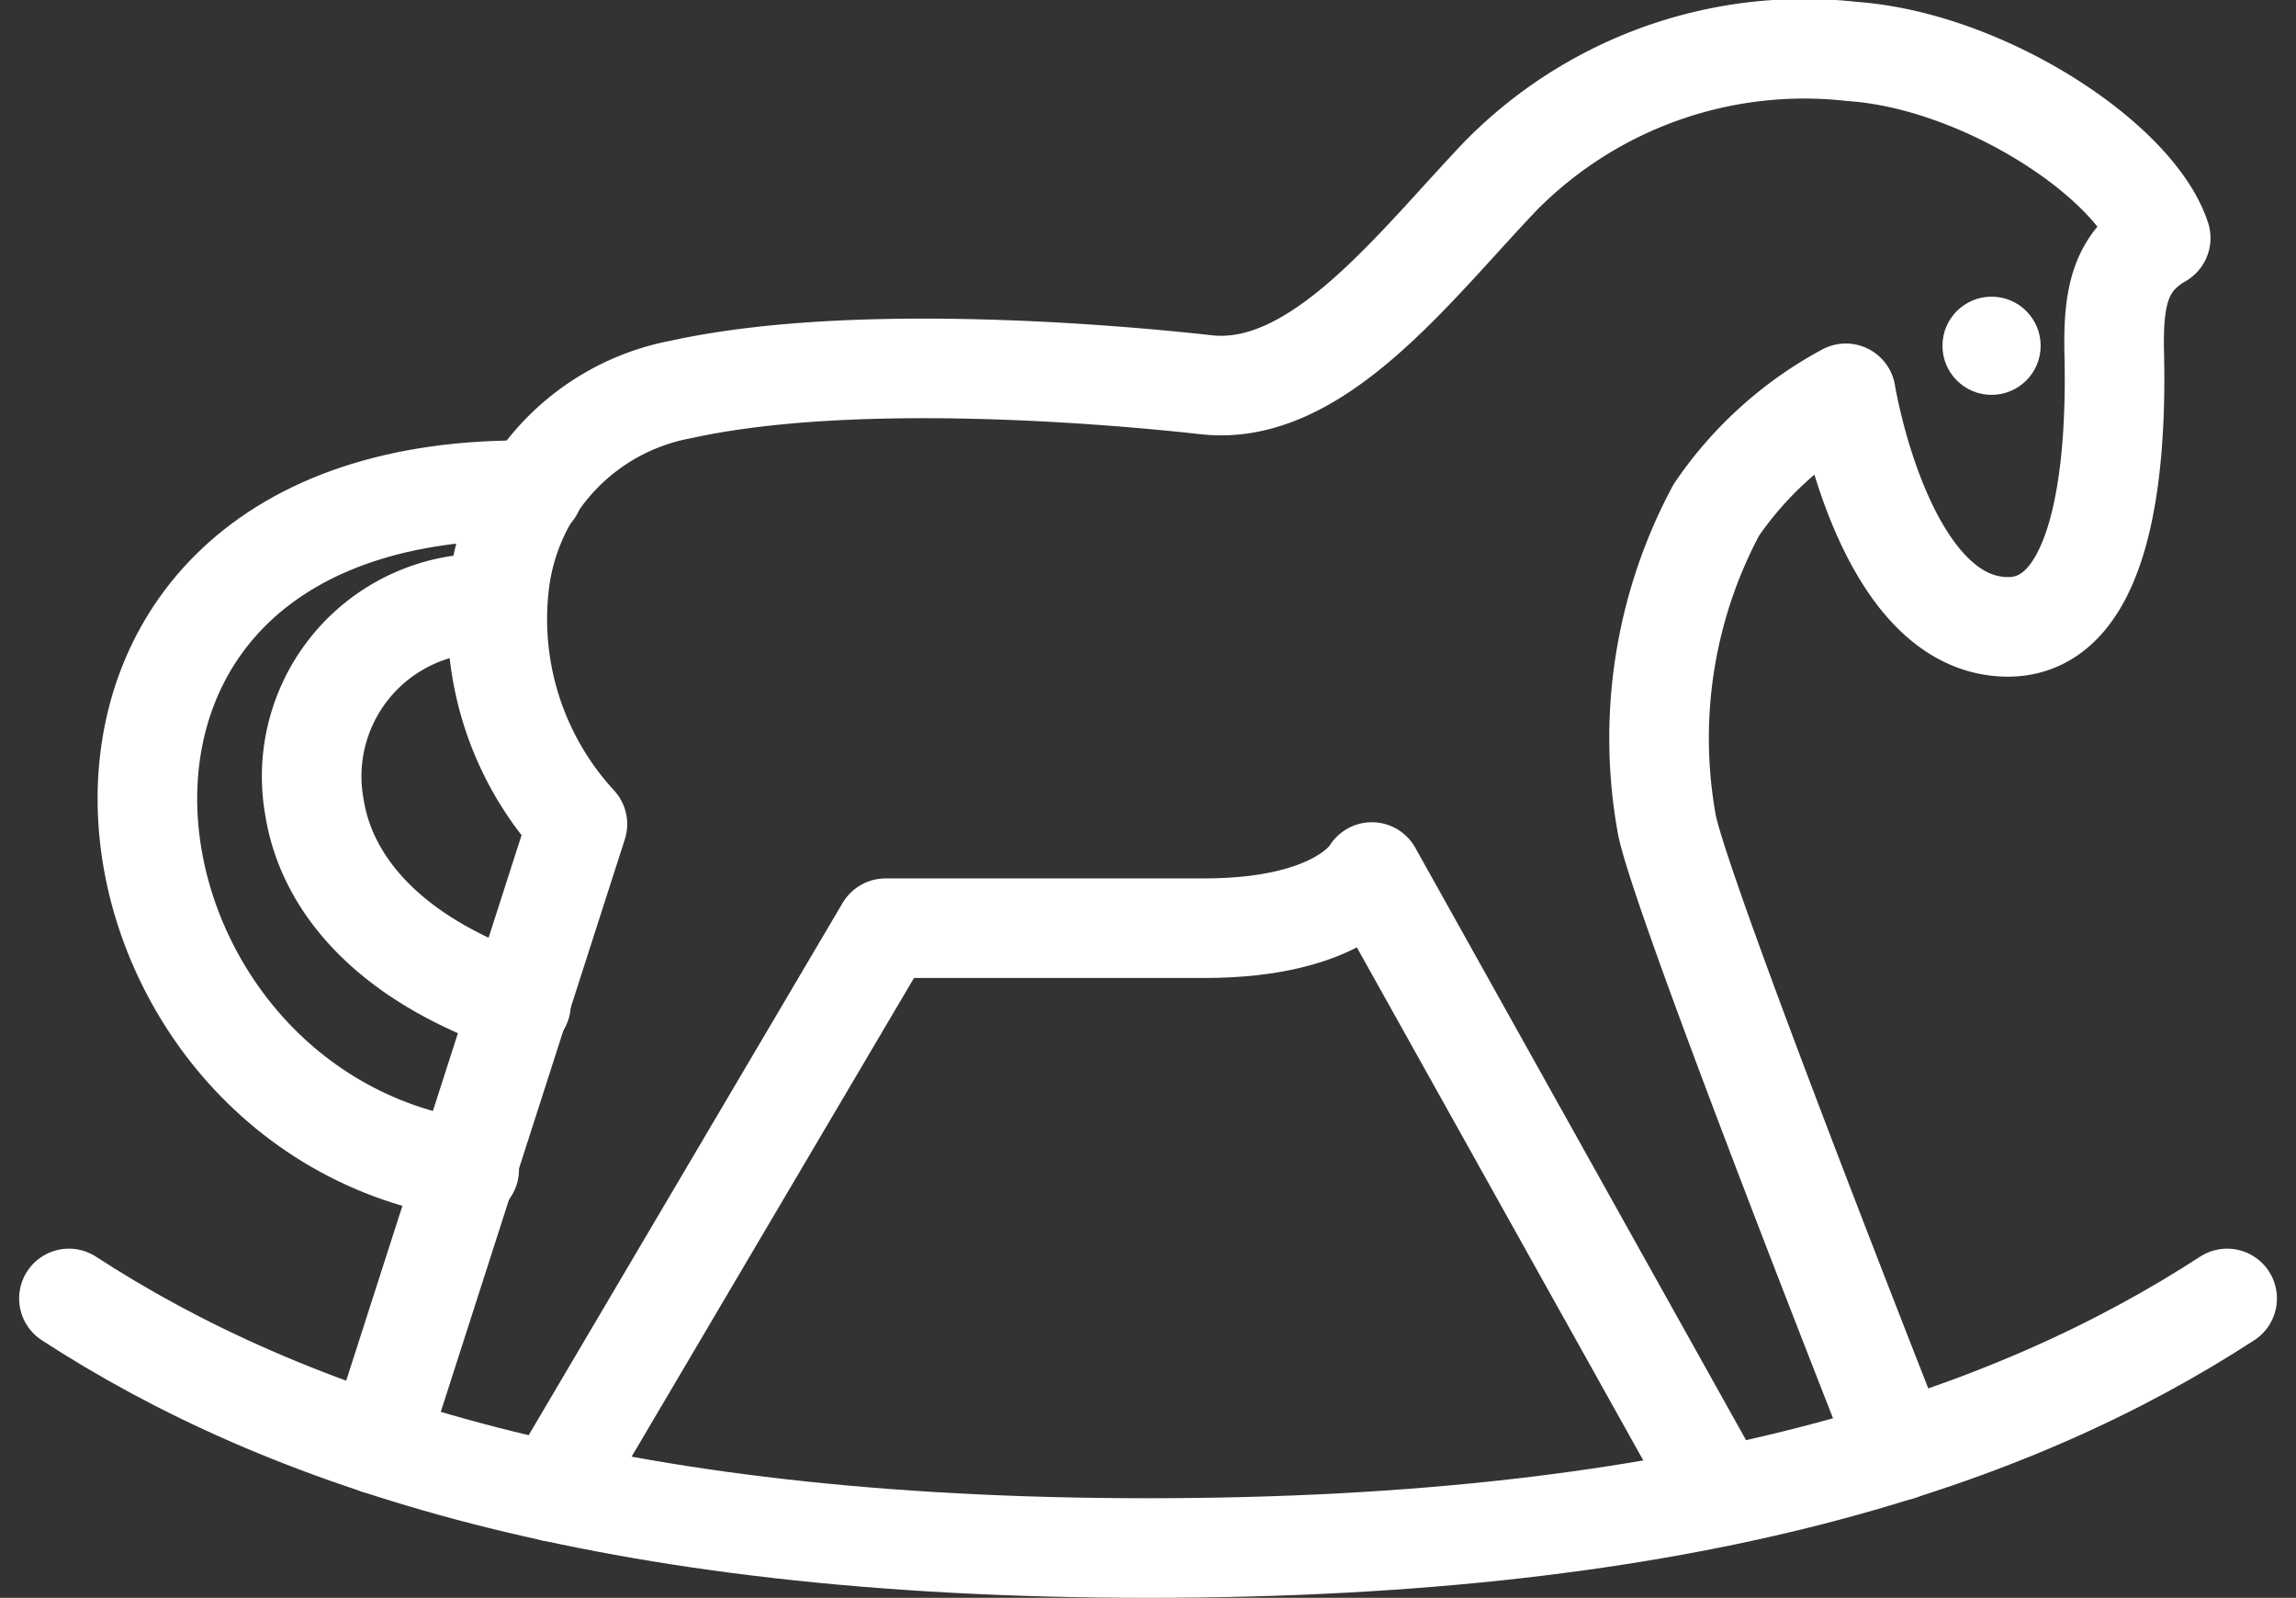 <svg xmlns="http://www.w3.org/2000/svg" width="46.11" height="32.089" viewBox="0 0 46.11 32.089">
  <rect x="0" y="0" width="46.11" height="32.089" fill="#333333" stroke="none"/>
  <g id="Layer_1" transform="translate(-14.943 -36.066)">
    <path id="Tracé_840" data-name="Tracé 840" d="M38.014,86.35l6.677-11.319s3.636,0,6.4,0,3.366-1.128,3.366-1.128l7,12.538" transform="translate(-11.964 -20.324)" fill="none" stroke="#fff" stroke-linecap="round" stroke-linejoin="round" stroke-miterlimit="10" stroke-width="2"/>
    <path id="Tracé_841" data-name="Tracé 841" d="M60.723,65.2s-4.3-10.875-4.663-12.549a9.7,9.7,0,0,1,.989-6.344,7.378,7.378,0,0,1,2.6-2.342s.746,4.632,3.213,4.69c1.931.046,2.234-3.119,2.178-5.481-.028-1.165.124-1.858.933-2.327-.515-1.565-3.564-3.564-6.2-3.748a8.559,8.559,0,0,0-7.056,2.5c-1.752,1.839-3.686,4.442-5.911,4.194s-7.224-.637-10.544.093A4.507,4.507,0,0,0,32.608,47.8a6.072,6.072,0,0,0,1.568,4.817L30.171,65.076" transform="translate(-7.637 0)" fill="none" stroke="#fff" stroke-linecap="round" stroke-linejoin="round" stroke-miterlimit="10" stroke-width="2"/>
    <path id="Tracé_842" data-name="Tracé 842" d="M16.327,93C20.633,95.8,27.049,98.012,38,98.012S55.364,95.8,59.67,93" transform="translate(0 -30.857)" fill="none" stroke="#fff" stroke-linecap="round" stroke-linejoin="round" stroke-miterlimit="10" stroke-width="2"/>
    <path id="Tracé_843" data-name="Tracé 843" d="M26.306,70.44C18.369,69.3,16.582,56.614,27.595,56.8" transform="translate(-1.94 -10.887)" fill="none" stroke="#fff" stroke-linecap="round" stroke-linejoin="round" stroke-miterlimit="10" stroke-width="2"/>
    <path id="Tracé_844" data-name="Tracé 844" d="M30.933,61.845a3.476,3.476,0,0,0-3.663,4.083c.234,1.5,1.437,3.045,4.149,3.961" transform="translate(-6.013 -13.655)" fill="none" stroke="#fff" stroke-linecap="round" stroke-linejoin="round" stroke-miterlimit="10" stroke-width="2"/>
    <circle id="Ellipse_1" data-name="Ellipse 1" cx="0.986" cy="0.986" r="0.986" transform="translate(53.953 42.024)" fill="#fff"/>
  </g>
</svg>
